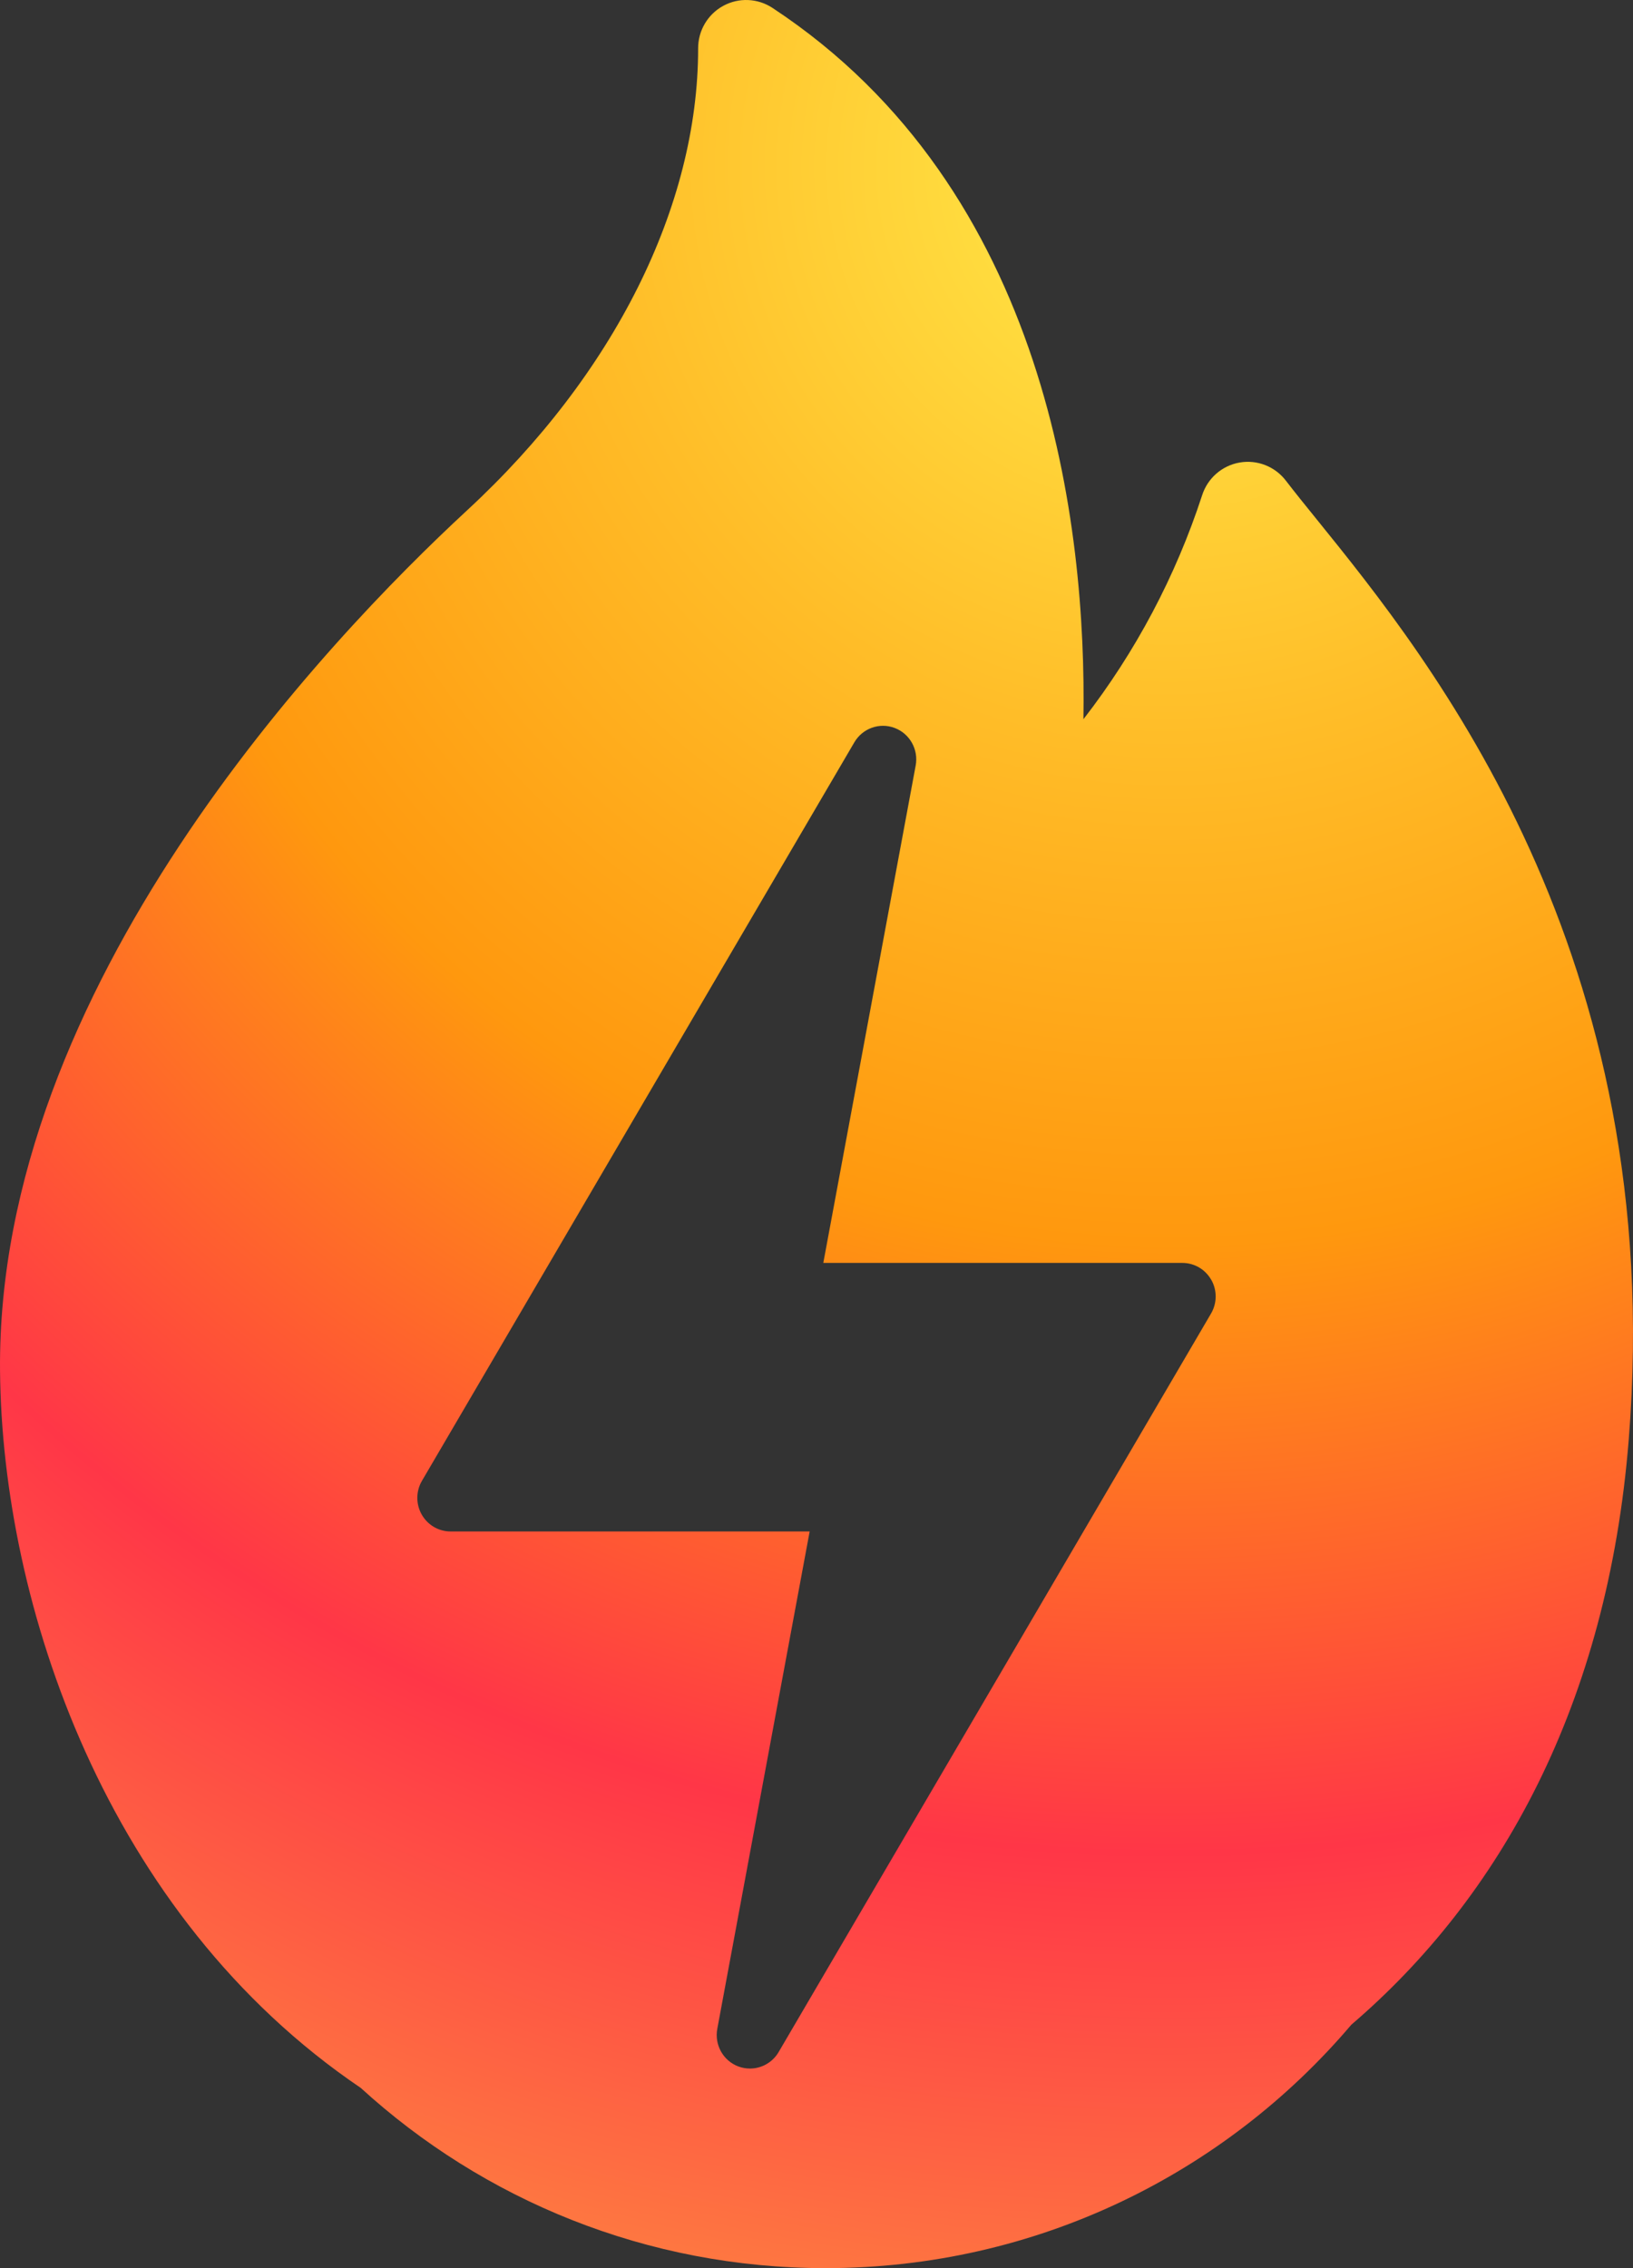 <?xml version="1.0" encoding="UTF-8"?>
<svg width="180px" height="250px" viewBox="0 0 180 250" version="1.1" xmlns="http://www.w3.org/2000/svg" xmlns:xlink="http://www.w3.org/1999/xlink">
    <rect x="0" y="0" width="180" height="250" fill="#333333" stroke="none"/>
    <!-- Generator: Sketch 64 (93537) - https://sketch.com -->
    <title>1</title>
    <desc>Created with Sketch.</desc>
    <defs>
        <radialGradient cx="70.477%" cy="7.745%" fx="70.477%" fy="7.745%" r="142.296%" gradientTransform="translate(0.705,0.077),scale(1,0.72),translate(-0.705,-0.077)" id="radialGradient-1">
            <stop stop-color="#FFF44F" offset="0%"></stop>
            <stop stop-color="#FFE243" offset="4.864%"></stop>
            <stop stop-color="#FFBD28" offset="24.378%"></stop>
            <stop stop-color="#FF980E" offset="46%"></stop>
            <stop stop-color="#FF3647" offset="72%"></stop>
            <stop stop-color="#FD933E" offset="100%"></stop>
        </radialGradient>
    </defs>
    <g id="Page-1" stroke="none" stroke-width="1" fill="none" fill-rule="evenodd">
        <g id="Desktop-HD" transform="translate(-178, -1845)" fill="url(#radialGradient-1)" fill-rule="nonzero">
            <g id="1" transform="translate(178, 1838)">
                <g transform="translate(0, 7)" id="Combined-Shape">
                    <path d="M85.148,0.872 C115.598,20.93 119.761,58.17 119.423,79.274 C125.171,71.862 129.599,63.507 132.51,54.578 C133.116,52.7 134.709,51.315 136.647,50.98 C138.584,50.646 140.546,51.418 141.742,52.985 C142.71,54.244 143.858,55.673 145.154,57.267 C157.697,72.782 183.798,105.07 179.534,158.633 C177.207,187.895 165.344,209.137 148.953,223.168 C135.013,239.584 114.223,250 91,250 C71.259,250 53.276,242.473 39.764,230.134 C11.65,211.092 0.233,176.802 0.003,151.093 C-0.373,108.816 35.912,70.651 51.529,56.21 C67.669,41.29 76.953,22.742 76.953,5.335 C76.945,3.379 78.009,1.575 79.722,0.643 C81.434,-0.29 83.519,-0.202 85.148,0.872 Z M94.171,81.821 L46.511,163.219 C45.84,164.366 45.829,165.779 46.485,166.938 C47.138,168.092 48.351,168.802 49.667,168.802 L89.246,168.802 L79.065,223.619 C78.735,225.388 79.71,227.134 81.378,227.767 C81.8,227.926 82.236,228 82.669,228 C83.934,228 85.151,227.334 85.826,226.183 L133.489,144.781 C134.16,143.634 134.171,142.221 133.515,141.063 L133.511,141.067 C132.859,139.912 131.645,139.202 130.329,139.202 L90.75,139.202 L100.931,84.385 C101.261,82.616 100.286,80.87 98.618,80.237 C96.95,79.604 95.076,80.274 94.171,81.821 Z"></path>
                </g>
            </g>
        </g>
    </g>
</svg>
